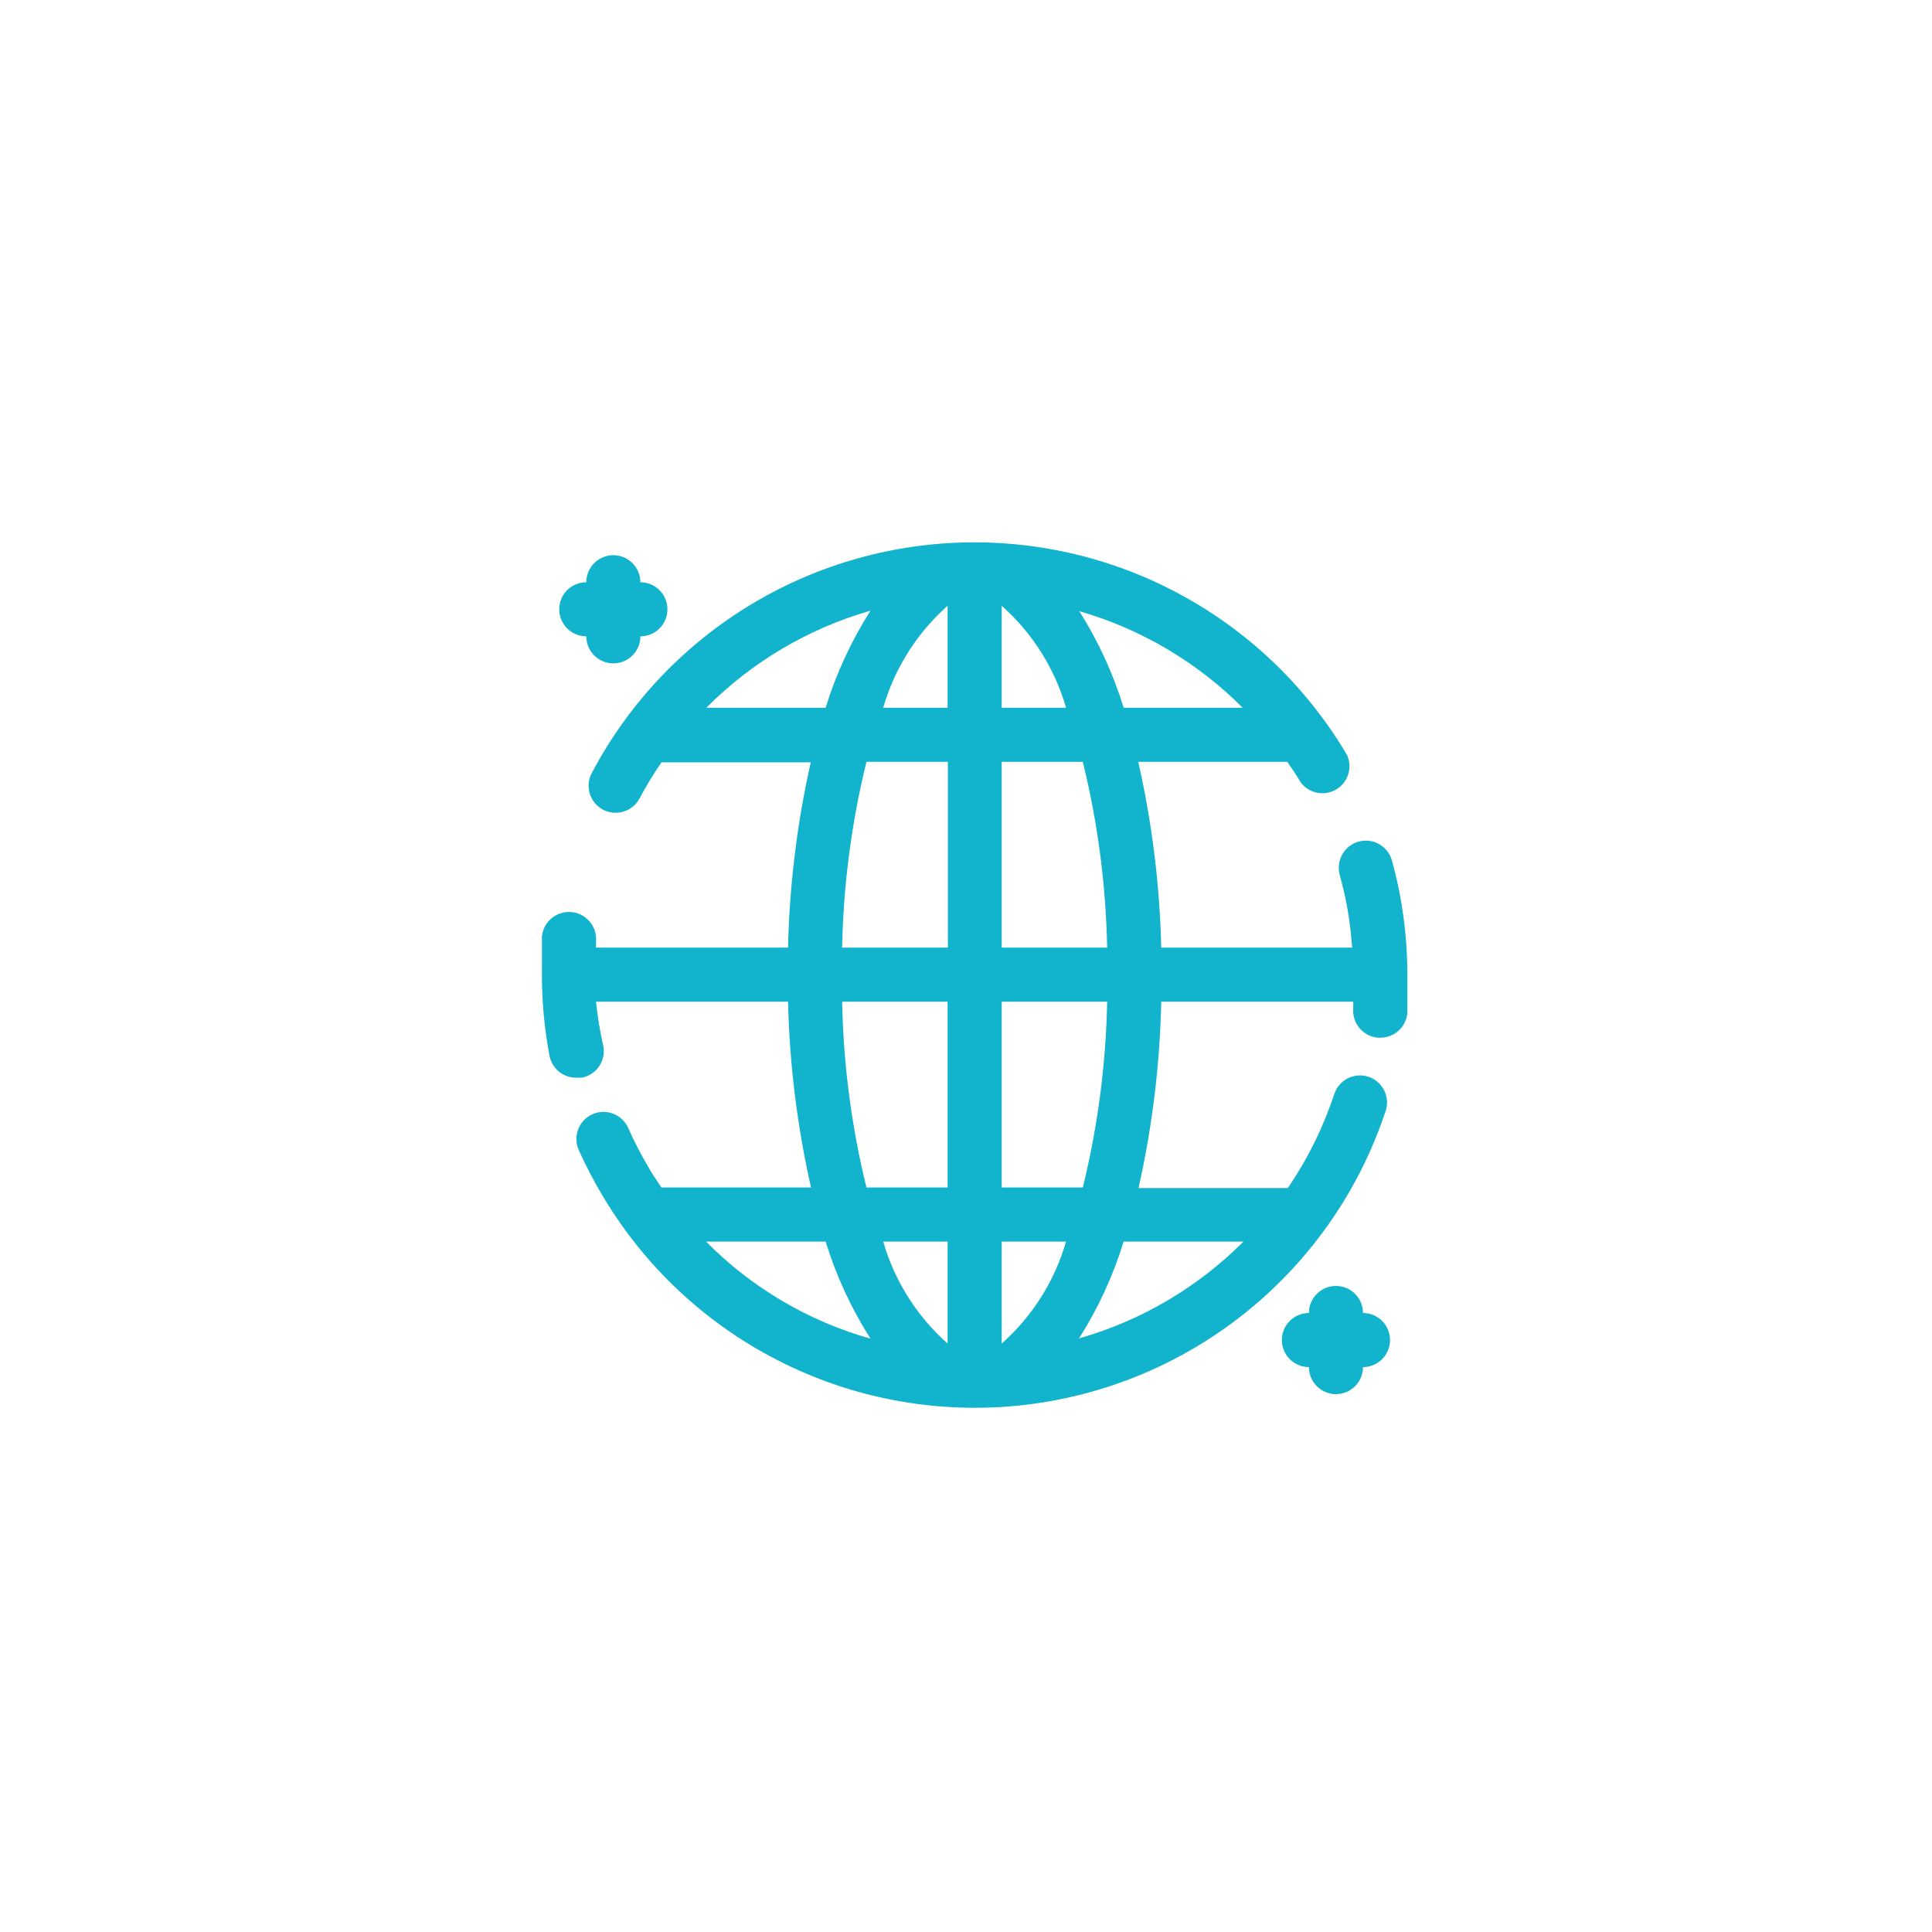 <?xml version="1.0" encoding="UTF-8"?>
<svg xmlns="http://www.w3.org/2000/svg" width="78" height="78" viewBox="0 0 78 78" fill="none">
  <g filter="url(#filter0_d_1564_3025)">
    <circle cx="35" cy="35" r="29" fill="white"></circle>
    <g clip-path="url(#clip0_1564_3025)">
      <path d="M52.622 32.74C52.557 32.31 52.477 31.888 52.382 31.473C52.324 31.226 52.262 30.982 52.196 30.742C52.12 30.462 51.935 30.225 51.683 30.082C51.431 29.938 51.133 29.901 50.853 29.978C50.574 30.054 50.336 30.239 50.193 30.491C50.05 30.743 50.012 31.041 50.089 31.321C50.144 31.528 50.198 31.746 50.253 31.965C50.307 32.183 50.406 32.696 50.46 33.057C50.515 33.417 50.559 33.854 50.591 34.258H42.883C42.823 31.733 42.512 29.22 41.955 26.757H47.971C48.156 27.029 48.342 27.292 48.506 27.576C48.665 27.794 48.899 27.946 49.164 28.002C49.428 28.057 49.704 28.013 49.938 27.877C50.171 27.741 50.346 27.524 50.429 27.266C50.511 27.009 50.495 26.73 50.384 26.484C48.802 23.805 46.534 21.597 43.813 20.088C41.093 18.579 38.019 17.825 34.909 17.901C31.799 17.978 28.766 18.884 26.124 20.525C23.481 22.166 21.325 24.483 19.877 27.237C19.75 27.492 19.729 27.787 19.817 28.059C19.904 28.33 20.095 28.556 20.347 28.689C20.6 28.821 20.894 28.85 21.167 28.768C21.441 28.687 21.671 28.502 21.81 28.252C22.08 27.745 22.379 27.253 22.705 26.778H28.732C28.18 29.235 27.873 31.74 27.815 34.258H20.063C20.063 34.17 20.063 34.094 20.063 34.007C20.075 33.863 20.059 33.719 20.015 33.582C19.971 33.444 19.901 33.317 19.808 33.207C19.716 33.097 19.602 33.007 19.474 32.941C19.347 32.874 19.207 32.834 19.064 32.822C18.92 32.81 18.776 32.826 18.639 32.87C18.502 32.913 18.374 32.983 18.264 33.076C18.154 33.169 18.064 33.282 17.997 33.41C17.931 33.538 17.891 33.678 17.879 33.821C17.879 34.323 17.879 34.833 17.879 35.35C17.878 36.449 17.981 37.545 18.185 38.625C18.233 38.877 18.37 39.105 18.569 39.266C18.769 39.428 19.02 39.514 19.276 39.51H19.484C19.625 39.483 19.76 39.429 19.881 39.351C20.001 39.273 20.105 39.171 20.186 39.052C20.267 38.934 20.324 38.8 20.354 38.659C20.383 38.519 20.384 38.373 20.357 38.232C20.224 37.642 20.125 37.044 20.063 36.441H27.815C27.875 38.966 28.186 41.479 28.743 43.943H22.705C22.552 43.713 22.399 43.495 22.257 43.255C21.923 42.703 21.624 42.13 21.362 41.541C21.245 41.276 21.027 41.068 20.757 40.964C20.486 40.859 20.186 40.866 19.921 40.984C19.656 41.101 19.448 41.319 19.344 41.589C19.239 41.859 19.247 42.16 19.364 42.425C19.665 43.097 20.008 43.75 20.39 44.379C22.116 47.246 24.63 49.556 27.631 51.035C30.631 52.515 33.994 53.102 37.319 52.726C40.644 52.349 43.791 51.027 46.385 48.914C48.98 46.802 50.914 43.988 51.956 40.809C52.034 40.537 52.003 40.246 51.87 39.997C51.738 39.747 51.513 39.559 51.245 39.471C50.976 39.384 50.684 39.404 50.43 39.527C50.176 39.65 49.979 39.867 49.882 40.132C49.434 41.492 48.799 42.782 47.993 43.964H41.965C42.521 41.493 42.828 38.973 42.883 36.441H50.635C50.635 36.529 50.635 36.627 50.635 36.714C50.611 37.002 50.702 37.288 50.888 37.509C51.074 37.73 51.341 37.869 51.629 37.894H51.727C52 37.895 52.264 37.793 52.466 37.609C52.668 37.425 52.794 37.172 52.819 36.9C52.819 36.391 52.819 35.874 52.819 35.35C52.818 34.476 52.752 33.604 52.622 32.74ZM40.699 34.258H36.441V26.757H39.716C40.319 29.213 40.649 31.729 40.699 34.258ZM34.257 20.456V24.573H31.658C32.117 22.982 33.018 21.555 34.257 20.456ZM36.441 20.456C37.679 21.555 38.581 22.982 39.039 24.573H36.441V20.456ZM46.169 24.573H41.365C40.944 23.2 40.341 21.889 39.574 20.675C42.068 21.393 44.337 22.735 46.169 24.573ZM24.517 24.573C26.356 22.722 28.638 21.373 31.145 20.653C30.368 21.873 29.759 23.191 29.333 24.573H24.517ZM30.992 26.757H34.268V34.258H29.999C30.049 31.729 30.378 29.213 30.981 26.757H30.992ZM29.999 36.441H34.257V43.943H30.981C30.378 41.486 30.049 38.97 29.999 36.441ZM36.441 50.243V46.126H39.039C38.581 47.717 37.679 49.145 36.441 50.243ZM34.257 50.243C33.018 49.145 32.117 47.717 31.658 46.126H34.257V50.243ZM24.506 46.126H29.333C29.758 47.508 30.368 48.827 31.145 50.046C28.63 49.336 26.343 47.986 24.506 46.126ZM46.202 46.126C44.359 47.975 42.074 49.32 39.563 50.035C40.335 48.818 40.941 47.504 41.365 46.126H46.202ZM39.716 43.943H36.441V36.441H40.699C40.649 38.97 40.319 41.486 39.716 43.943Z" fill="#12B3CC"></path>
      <path d="M19.67 21.69C19.67 21.98 19.785 22.258 19.99 22.462C20.195 22.667 20.472 22.782 20.762 22.782C21.051 22.782 21.329 22.667 21.534 22.462C21.739 22.258 21.854 21.98 21.854 21.69C22.143 21.69 22.421 21.575 22.626 21.371C22.831 21.166 22.946 20.888 22.946 20.599C22.946 20.309 22.831 20.031 22.626 19.826C22.421 19.622 22.143 19.507 21.854 19.507C21.854 19.217 21.739 18.939 21.534 18.735C21.329 18.53 21.051 18.415 20.762 18.415C20.472 18.415 20.195 18.53 19.99 18.735C19.785 18.939 19.67 19.217 19.67 19.507C19.38 19.507 19.103 19.622 18.898 19.826C18.693 20.031 18.578 20.309 18.578 20.599C18.578 20.888 18.693 21.166 18.898 21.371C19.103 21.575 19.38 21.69 19.67 21.69Z" fill="#12B3CC"></path>
      <path d="M51.028 49.009C51.028 48.719 50.913 48.442 50.708 48.237C50.503 48.032 50.225 47.917 49.936 47.917C49.646 47.917 49.368 48.032 49.164 48.237C48.959 48.442 48.844 48.719 48.844 49.009C48.554 49.009 48.276 49.124 48.072 49.329C47.867 49.533 47.752 49.811 47.752 50.101C47.752 50.39 47.867 50.668 48.072 50.873C48.276 51.078 48.554 51.193 48.844 51.193C48.844 51.482 48.959 51.76 49.164 51.965C49.368 52.169 49.646 52.285 49.936 52.285C50.225 52.285 50.503 52.169 50.708 51.965C50.913 51.76 51.028 51.482 51.028 51.193C51.317 51.193 51.595 51.078 51.8 50.873C52.004 50.668 52.119 50.39 52.119 50.101C52.119 49.811 52.004 49.533 51.8 49.329C51.595 49.124 51.317 49.009 51.028 49.009Z" fill="#12B3CC"></path>
    </g>
  </g>
  <defs>
    <filter id="filter0_d_1564_3025" x="0" y="0" width="78" height="78" filterUnits="userSpaceOnUse" color-interpolation-filters="sRGB">
      <feFlood flood-opacity="0" result="BackgroundImageFix"></feFlood>
      <feColorMatrix in="SourceAlpha" type="matrix" values="0 0 0 0 0 0 0 0 0 0 0 0 0 0 0 0 0 0 127 0" result="hardAlpha"></feColorMatrix>
      <feOffset dx="4" dy="4"></feOffset>
      <feGaussianBlur stdDeviation="5"></feGaussianBlur>
      <feComposite in2="hardAlpha" operator="out"></feComposite>
      <feColorMatrix type="matrix" values="0 0 0 0 0 0 0 0 0 0 0 0 0 0 0 0 0 0 0.3 0"></feColorMatrix>
      <feBlend mode="normal" in2="BackgroundImageFix" result="effect1_dropShadow_1564_3025"></feBlend>
      <feBlend mode="normal" in="SourceGraphic" in2="effect1_dropShadow_1564_3025" result="shape"></feBlend>
    </filter>
    <clipPath id="clip0_1564_3025">
      <rect width="34.94" height="34.94" fill="white" transform="translate(17.879 17.88)"></rect>
    </clipPath>
  </defs>
</svg>
